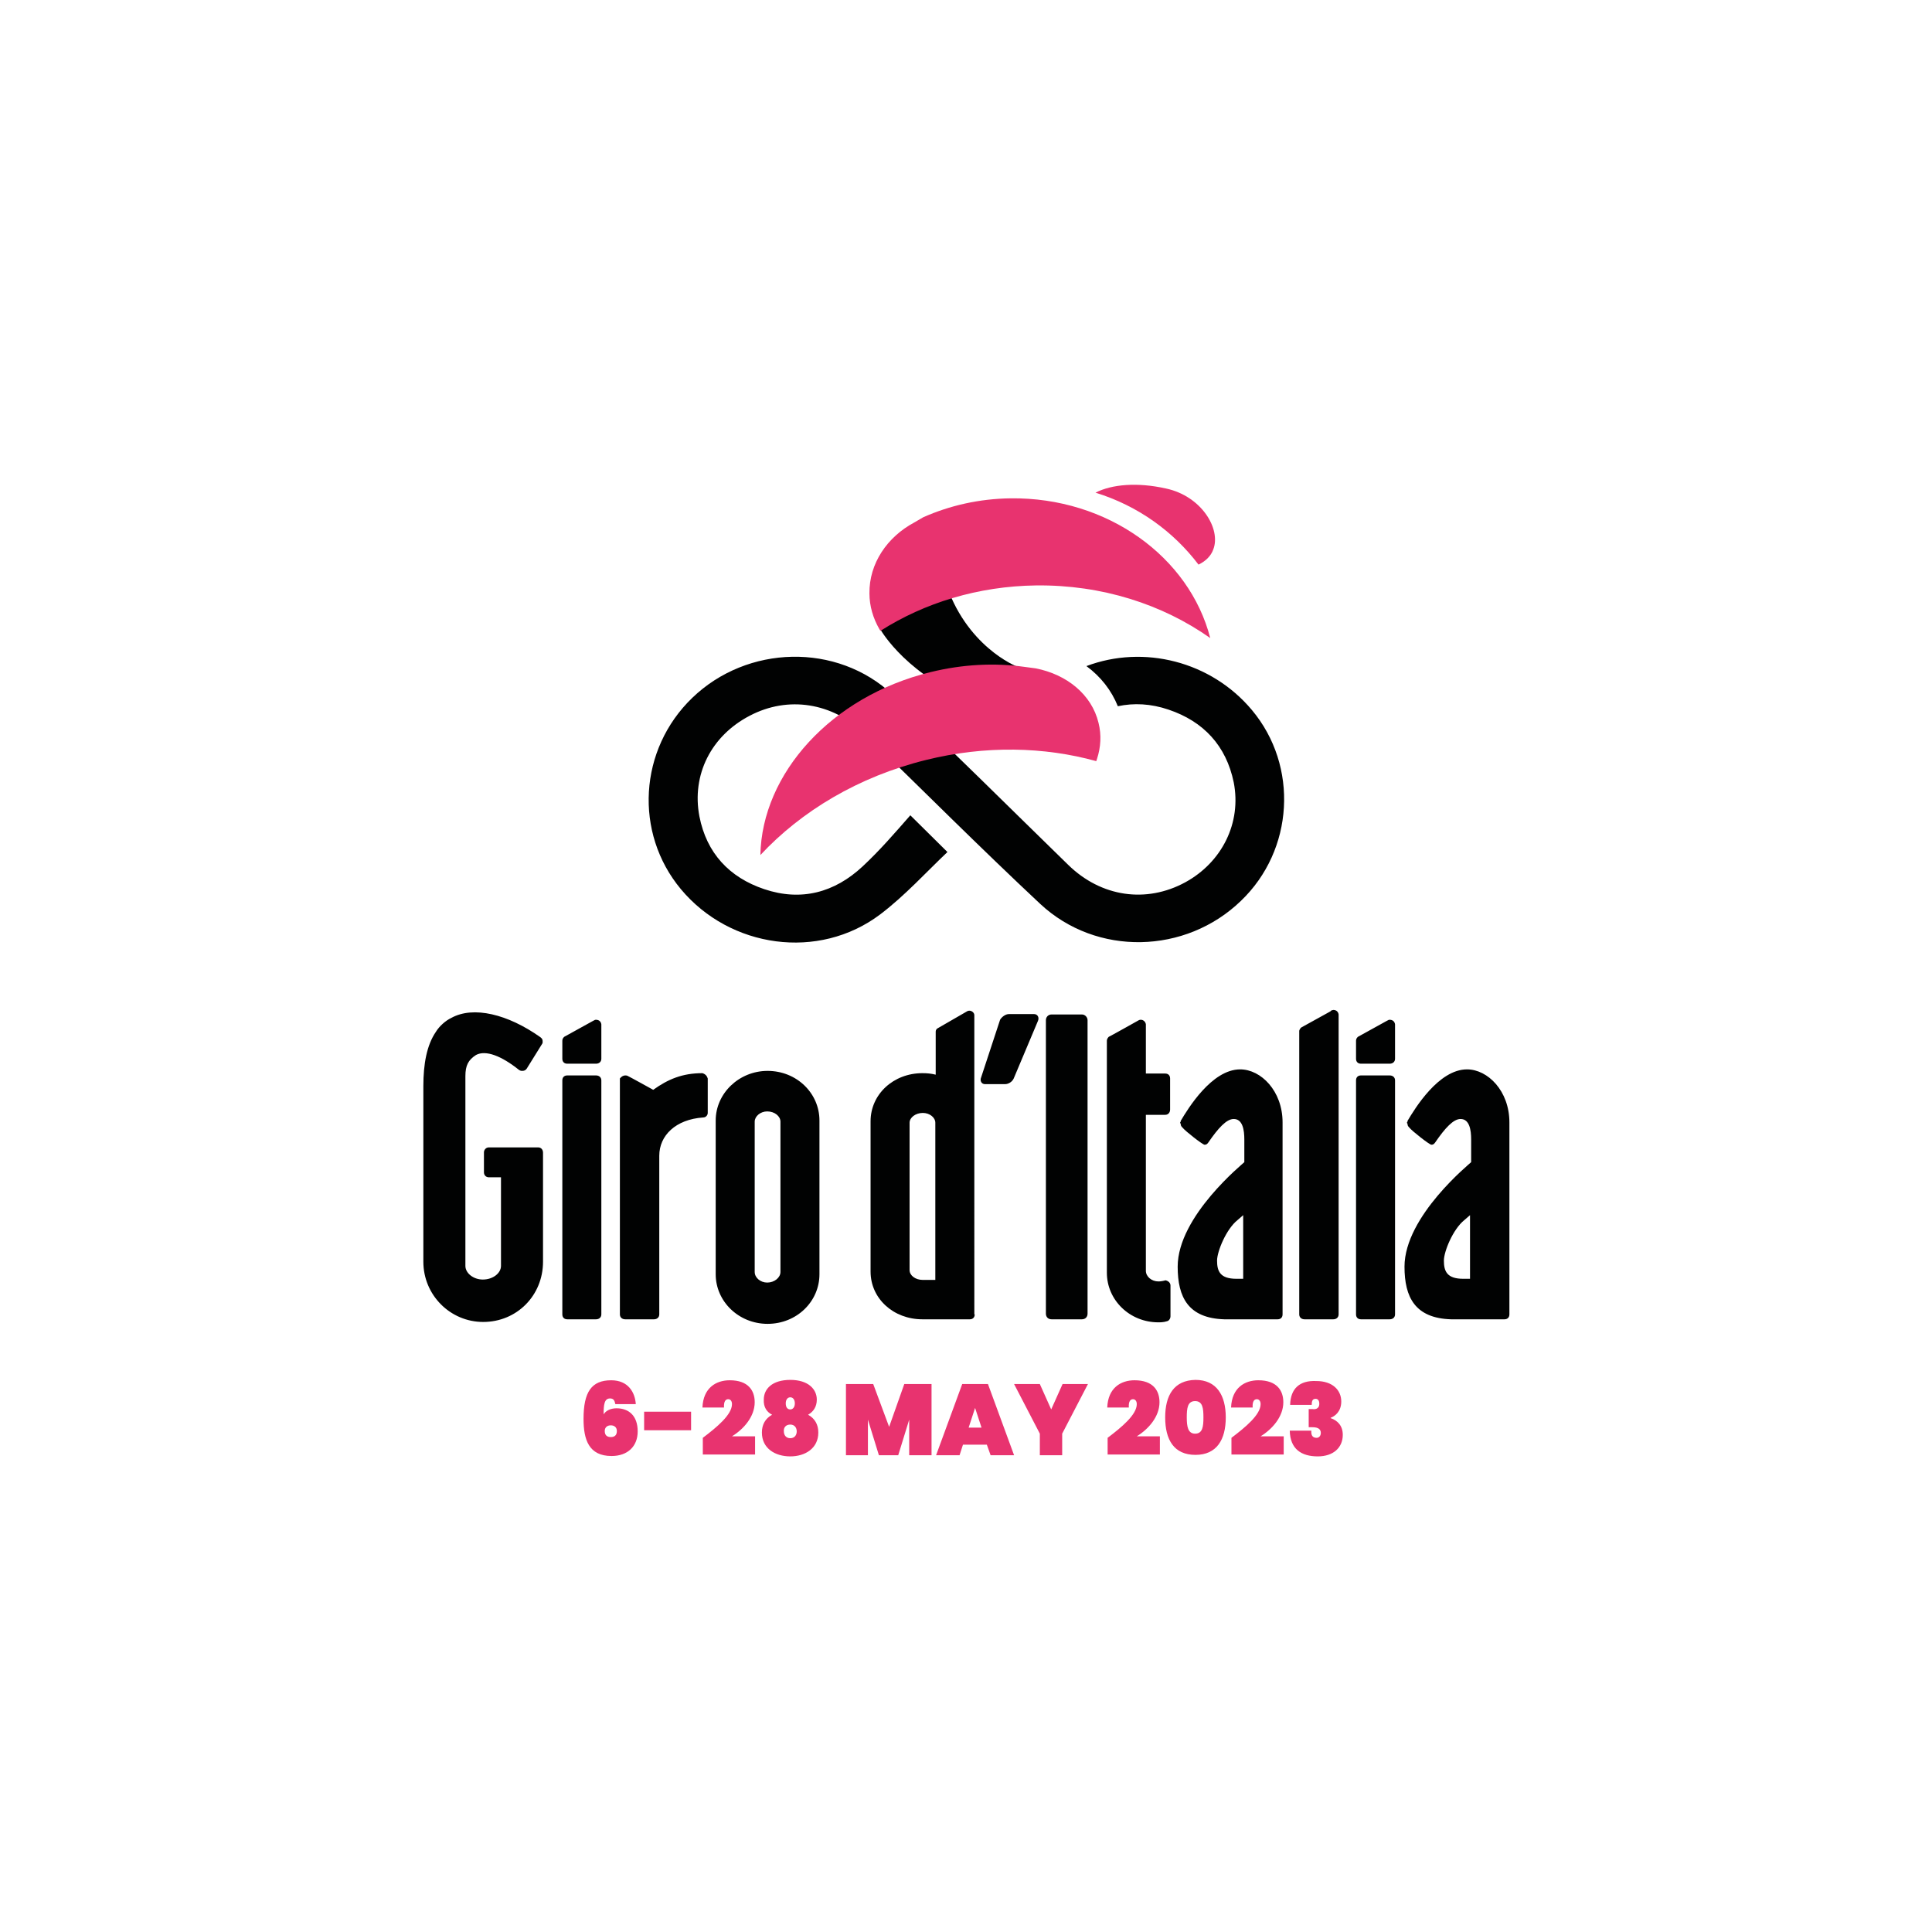 <?xml version="1.0" encoding="utf-8"?>
<!-- Generator: Adobe Illustrator 26.3.1, SVG Export Plug-In . SVG Version: 6.00 Build 0)  -->
<svg version="1.1" id="Livello_1" xmlns="http://www.w3.org/2000/svg" xmlns:xlink="http://www.w3.org/1999/xlink" x="0px" y="0px"
	 viewBox="0 0 510.2 510.2" style="enable-background:new 0 0 510.2 510.2;" xml:space="preserve">
<style type="text/css">
	.st0{clip-path:url(#SVGID_00000170253562472159897430000015473625007545160074_);}
	.st1{clip-path:url(#SVGID_00000089540636249795137180000014277986954058960294_);}
	.st2{clip-path:url(#SVGID_00000066513088574882750170000003901339785444970884_);}
	.st3{clip-path:url(#SVGID_00000034809439695459189620000005622561884102343297_);}
	.st4{clip-path:url(#SVGID_00000034049762787058695760000014738841673193175467_);}
	.st5{fill:#010202;}
	.st6{fill:#FFFFFF;}
	.st7{fill:#E8336F;}
</style>
<path class="st5" d="M330.6,187.5c-10.8-12.9-28.6-17.3-43.7-11.6c3.8,2.8,6.6,6.4,8.3,10.6c4.2-0.9,8.7-0.7,13.4,0.9
	c9.2,3.1,15.2,9.5,17.2,19.2c2.1,10.7-3.1,21.1-12.8,26.4c-10.3,5.6-22.2,3.9-30.9-4.6c-15.4-15-30.6-30.2-46.3-44.9
	c-14.8-13.9-38.5-13.2-53,0.8c-14.1,13.6-15.4,35.6-3,50.5c13,15.6,36.4,18.9,52.6,6.7c6.5-4.9,12.4-11.4,17.8-16.5l-9.8-9.7
	c-4.3,4.9-8,9.2-12.6,13.5c-7.4,6.9-16.2,9.3-26,6c-9.2-3.1-15.2-9.5-17.1-19.2c-2.1-11,3.1-21.3,13.3-26.6
	c10.1-5.3,21.8-3.5,30.4,4.8c15.4,15,30.6,30.2,46.3,44.9c14.9,13.9,38.4,13.3,53-0.8C341.7,224.5,343,202.3,330.6,187.5"/>
<path class="st7" d="M316.5,149.1c1.9-0.9,3.3-2.3,3.9-4c2.1-5.4-3.1-14.1-12.5-16.1c-7.6-1.7-14.3-1.1-18.6,1.1
	C300.6,133.6,309.9,140.4,316.5,149.1"/>
<path class="st5" d="M239.1,154.4l-6.5,12c0,0,7.2,12.6,25.8,19.2c18.6,6.6,10.1-9.6,10.1-9.6s-13.6-5.3-19-22.8
	C244.1,135.9,239.1,154.4,239.1,154.4"/>
<path class="st7" d="M241.4,138c-7.1,3.8-11.9,10.8-11.8,18.7c0,3.4,1,6.6,2.6,9.4l0.3,0.5c11.6-7.4,25.8-11.8,41.1-12
	c17.4-0.2,33.4,5,46,13.9c-5.5-21.4-27.1-37.2-52.7-36.9c-8.3,0.1-16.1,1.9-23.1,5L241.4,138z"/>
<path class="st7" d="M273.5,176.5c8.2,1.6,14.8,6.9,16.6,14.4c0.8,3.2,0.6,6.4-0.4,9.5l-0.2,0.6c-13.7-3.8-29.3-4.2-45-0.3
	c-17.8,4.4-32.9,13.5-43.7,25.1c0.4-21.5,18.7-41.9,44.9-48.3c8.5-2.1,17-2.5,24.8-1.4L273.5,176.5z"/>
<path class="st5" d="M122.9,284.2v50.1c0,1.9,2.1,3.6,4.6,3.6c2.7,0,4.8-1.7,4.8-3.6v-23.4h-3.2c-0.8,0-1.3-0.6-1.3-1.3v-5.3
	c0-0.6,0.5-1.3,1.3-1.3h13c0.8,0,1.3,0.6,1.3,1.4v28.8c0,8.9-6.9,15.9-15.8,15.9c-8.7,0-15.8-7.1-15.8-15.9v-46.4
	c0-5.8,0.9-10.8,3.3-14.3c0.9-1.5,2.6-3,4.1-3.7c5.8-3.2,14.9-1,23.5,5.1c0.5,0.4,0.6,0.6,0.6,1.2c0,0.1,0,0.4-0.1,0.5l-4.1,6.6
	c-0.3,0.4-0.6,0.6-1.2,0.6c-0.4,0-0.6-0.1-0.9-0.3c-4.5-3.6-8.7-5.3-11.3-3.9C123.7,279.9,122.9,281.3,122.9,284.2 M148.5,274.8
	c0-0.5,0.3-0.8,0.5-1l7.6-4.2c0.5-0.3,0.6-0.3,0.8-0.3c0.8,0,1.3,0.5,1.4,1.2v9.1c0,0.8-0.6,1.3-1.4,1.3h-7.6
	c-0.8,0-1.3-0.5-1.3-1.3V274.8z M149.8,348.4c-0.8,0-1.3-0.5-1.3-1.3v-61.8c0-0.8,0.5-1.3,1.3-1.3h7.6c0.8,0,1.4,0.5,1.4,1.3v61.8
	c0,0.8-0.6,1.3-1.4,1.3H149.8z M186.9,284.8v9.1c0,0.6-0.5,1.2-1.2,1.2c-7.3,0.5-11.6,4.8-11.6,10.1v41.9c0,0.8-0.6,1.3-1.4,1.3
	h-7.6c-0.8,0-1.4-0.5-1.4-1.3v-62.3c0.4-0.5,0.9-0.8,1.4-0.8c0.1,0,0.4,0,0.6,0.1c0.3,0.1,6.8,3.7,6.8,3.7c3.9-2.8,7.7-4.4,13-4.4
	C186.4,283.7,186.7,284.2,186.9,284.8 M216.4,336.5c0,7.2-6,13.1-13.7,13.1c-7.6,0-13.7-5.9-13.7-13.1v-40.6
	c0-7.2,6.2-13.1,13.7-13.1c7.7,0,13.7,5.9,13.7,13.1V336.5z M206.1,296.2c0-1.4-1.5-2.7-3.5-2.7c-1.8,0-3.3,1.3-3.3,2.7v39.7
	c0,1.5,1.5,2.8,3.3,2.8c1.9,0,3.5-1.3,3.5-2.8V296.2z M257.4,347.1c0,0.8-0.5,1.3-1.3,1.3h-12.5c-7.7,0-13.7-5.5-13.7-12.6v-39.7
	c0-7.1,6-12.7,13.7-12.7c1.2,0,2.3,0.1,3.5,0.4v-11.4c0-0.4,0.3-0.8,0.6-0.9l7.8-4.5c0.3-0.1,0.4-0.1,0.5-0.1c0.6,0,1.3,0.5,1.3,1.2
	V347.1z M247,296.5c0-1.4-1.5-2.6-3.3-2.6c-1.9,0-3.5,1.2-3.5,2.6v38.9c0,1.4,1.5,2.6,3.5,2.6h3.3V296.5z M266.4,267.8h6.7
	c0.9,0,1.4,0.9,1,1.8l-6.4,15.2c-0.4,0.9-1.4,1.5-2.3,1.5h-5.3c-0.9,0-1.4-0.9-1-1.8l5-15.2C264.5,268.6,265.5,267.8,266.4,267.8
	 M287.2,346.9c0,0.9-0.6,1.5-1.5,1.5h-8c-0.9,0-1.5-0.6-1.5-1.5v-77.5c0-0.8,0.6-1.5,1.5-1.5h8c0.9,0,1.5,0.8,1.5,1.5V346.9z
	 M309.1,339.5v8.1c0,0.6-0.4,1.2-0.9,1.3c-0.9,0.3-1.8,0.3-2.3,0.3c-7.6,0-13.6-5.9-13.6-13.1v-61.3c0-0.4,0.3-0.8,0.5-1
	c0.3-0.1,7.6-4.2,7.6-4.2c0.5-0.3,0.6-0.3,0.9-0.3c0.6,0,1.2,0.5,1.3,1.2v13h5.1c0.8,0,1.3,0.5,1.3,1.3v8.2c0,0.8-0.5,1.4-1.3,1.4
	h-5.1v41.2c0,1.5,1.5,2.8,3.3,2.8c0.6,0,1.2-0.1,1.9-0.3C308.6,338.3,309.1,338.8,309.1,339.5 M311.8,296.2V296
	c1.9-3.2,8.2-13.6,15.7-13.6c5.5,0,11.2,5.7,11.2,14v50.7c0,0.8-0.5,1.3-1.3,1.3h-14.1c-9.5-0.3-12.3-5.8-12.3-13.9
	c0-13.4,17.5-27.4,17.6-27.6v-6c0-2.4-0.4-5.4-2.8-5.4c-1.9,0-4.1,2.4-6.7,6.2c-0.3,0.4-0.5,0.6-1,0.6c-0.5,0-5.1-3.6-5.8-4.5
	c-0.4-0.4-0.5-0.6-0.5-1C311.6,296.5,311.6,296.4,311.8,296.2 M328.3,337.6v-16.7l-1.5,1.3c-3,2.4-5.4,8.3-5.4,10.7
	c0,2.8,0.8,4.8,5.1,4.8H328.3z M353.5,347.1c0,0.8-0.6,1.3-1.4,1.3h-7.6c-0.8,0-1.4-0.5-1.4-1.3v-74.9c0.1-0.4,0.4-0.8,0.6-0.9
	l7.6-4.2c0.1-0.1,0.3-0.3,0.4-0.3c0.1,0,0.3-0.1,0.4-0.1c0.8,0,1.3,0.5,1.4,1.2V347.1z M358.1,274.8c0-0.5,0.3-0.8,0.5-1l7.6-4.2
	c0.5-0.3,0.6-0.3,0.8-0.3c0.8,0,1.3,0.5,1.4,1.2v9.1c0,0.8-0.6,1.3-1.4,1.3h-7.6c-0.8,0-1.3-0.5-1.3-1.3V274.8z M359.4,348.4
	c-0.8,0-1.3-0.5-1.3-1.3v-61.8c0-0.8,0.5-1.3,1.3-1.3h7.6c0.8,0,1.4,0.5,1.4,1.3v61.8c0,0.8-0.6,1.3-1.4,1.3H359.4z M371.7,296.2
	V296c1.9-3.2,8.2-13.6,15.7-13.6c5.5,0,11.2,5.7,11.2,14v50.7c0,0.8-0.5,1.3-1.3,1.3h-14.1c-9.5-0.3-12.3-5.8-12.3-13.9
	c0-13.4,17.5-27.4,17.6-27.6v-6c0-2.4-0.4-5.4-2.8-5.4c-1.9,0-4.1,2.4-6.7,6.2c-0.3,0.4-0.5,0.6-1,0.6c-0.5,0-5.1-3.6-5.8-4.5
	c-0.4-0.4-0.5-0.6-0.5-1C371.5,296.5,371.5,296.4,371.7,296.2 M388.2,337.6v-16.7l-1.5,1.3c-3,2.4-5.4,8.3-5.4,10.7
	c0,2.8,0.8,4.8,5.1,4.8H388.2z"/>
<path class="st7" d="M340.7,371h5.7c0-0.8,0.1-1.6,1-1.6c0.5,0,1,0.3,1,1.3c0,1.5-1.3,1.5-1.8,1.4h-1v4.8h1c1.6,0,2.2,0.6,2.2,1.5
	c0,0.8-0.5,1.3-1.1,1.3c-1.1,0-1.5-0.7-1.4-1.9h-5.7c0.1,4.9,3.1,6.8,7.4,6.8c4.1,0,6.6-2.3,6.6-5.7c0-2.4-1.4-3.8-3.2-4.4v-0.1
	c1.1-0.4,2.8-1.6,2.8-4.3c0-3-2.3-5.4-6.6-5.4C343.2,364.5,340.8,366.7,340.7,371 M325.2,384.1h13.8v-4.8h-6.1c3.1-1.9,6-5.2,6-9
	c0-3.1-1.7-5.8-6.6-5.8c-3.6,0-7,2-7.2,7.2h5.7c-0.1-1.6,0.4-2.2,1.1-2.2c0.6,0,1,0.5,1,1.3c0,2.8-4,6.1-7.7,8.9V384.1z
	 M317.8,374.3c0,2.4-0.2,4.3-2.2,4.3c-1.9,0-2.2-1.9-2.2-4.3c0-2.4,0.2-4.3,2.2-4.3C317.6,370,317.8,371.9,317.8,374.3 M307.7,374.3
	c0,5.9,2.3,9.9,8,9.9c5.6,0,8-4,8-9.9c0-5.8-2.4-9.9-8-9.9C310,364.5,307.7,368.5,307.7,374.3 M292.5,384.1h13.8v-4.8h-6.1
	c3.1-1.9,6-5.2,6-9c0-3.1-1.7-5.8-6.6-5.8c-3.6,0-7,2-7.2,7.2h5.7c-0.1-1.6,0.4-2.2,1.1-2.2c0.6,0,1,0.5,1,1.3c0,2.8-4,6.1-7.7,8.9
	V384.1z M274.6,378.6v5.7h5.9v-5.7l6.8-13.1h-6.7l-3,6.7l-3-6.7h-6.8L274.6,378.6z M259.2,377h-3.4l1.7-5.2L259.2,377z M261.6,384.3
	h6.2l-6.9-18.8h-6.8l-6.9,18.8h6.2l0.9-2.8h6.3L261.6,384.3z M223.3,384.3h5.9v-9.4l2.9,9.4h5.1l2.9-9.4v9.4h5.9v-18.8h-7.2l-4,11.3
	l-4.2-11.3h-7.2V384.3z M208.7,376.2c1.1,0,1.7,0.8,1.7,1.8c0,1-0.6,1.8-1.7,1.8c-1.1,0-1.7-0.8-1.7-1.8
	C206.9,376.9,207.6,376.2,208.7,376.2 M208.7,372.2c-0.7,0-1.2-0.5-1.2-1.6c0-1,0.5-1.6,1.2-1.6c0.7,0,1.2,0.6,1.2,1.6
	C209.9,371.7,209.3,372.2,208.7,372.2 M203.9,373.6c-1.8,1-2.7,2.6-2.7,4.7c0,4.2,3.5,6.3,7.5,6.3c3.9,0,7.4-2.1,7.4-6.3
	c0-2.1-0.9-3.7-2.7-4.7c1.4-0.8,2.3-2.1,2.3-4c0-2.7-2.2-5.2-7-5.2c-4.8,0-7,2.4-7,5.2C201.6,371.6,202.5,372.9,203.9,373.6
	 M185.6,384.1h13.8v-4.8h-6.1c3.1-1.9,6-5.2,6-9c0-3.1-1.7-5.8-6.6-5.8c-3.6,0-7,2-7.2,7.2h5.7c-0.1-1.6,0.4-2.2,1.1-2.2
	c0.6,0,1,0.5,1,1.3c0,2.8-4,6.1-7.7,8.9V384.1z M170.1,377.7h12.4v-4.9h-12.4V377.7z M161.3,376.4c0.9,0,1.6,0.5,1.6,1.5
	c0,1.1-0.6,1.6-1.6,1.6c-1,0-1.6-0.5-1.6-1.6C159.7,376.9,160.4,376.4,161.3,376.4 M167.9,370.8c-0.2-3.1-2-6.3-6.5-6.3
	c-5.2,0-7.3,3.1-7.3,10.2c0,5.5,1.4,9.8,7.4,9.8c4.2,0,6.9-2.5,6.9-6.5c0-4.1-2.3-6.1-5.6-6.1c-1.5,0-2.8,0.6-3.4,1.6
	c0-2.6,0.2-4.2,1.7-4.2c0.9,0,1.2,0.5,1.4,1.5H167.9z"/>
</svg>
